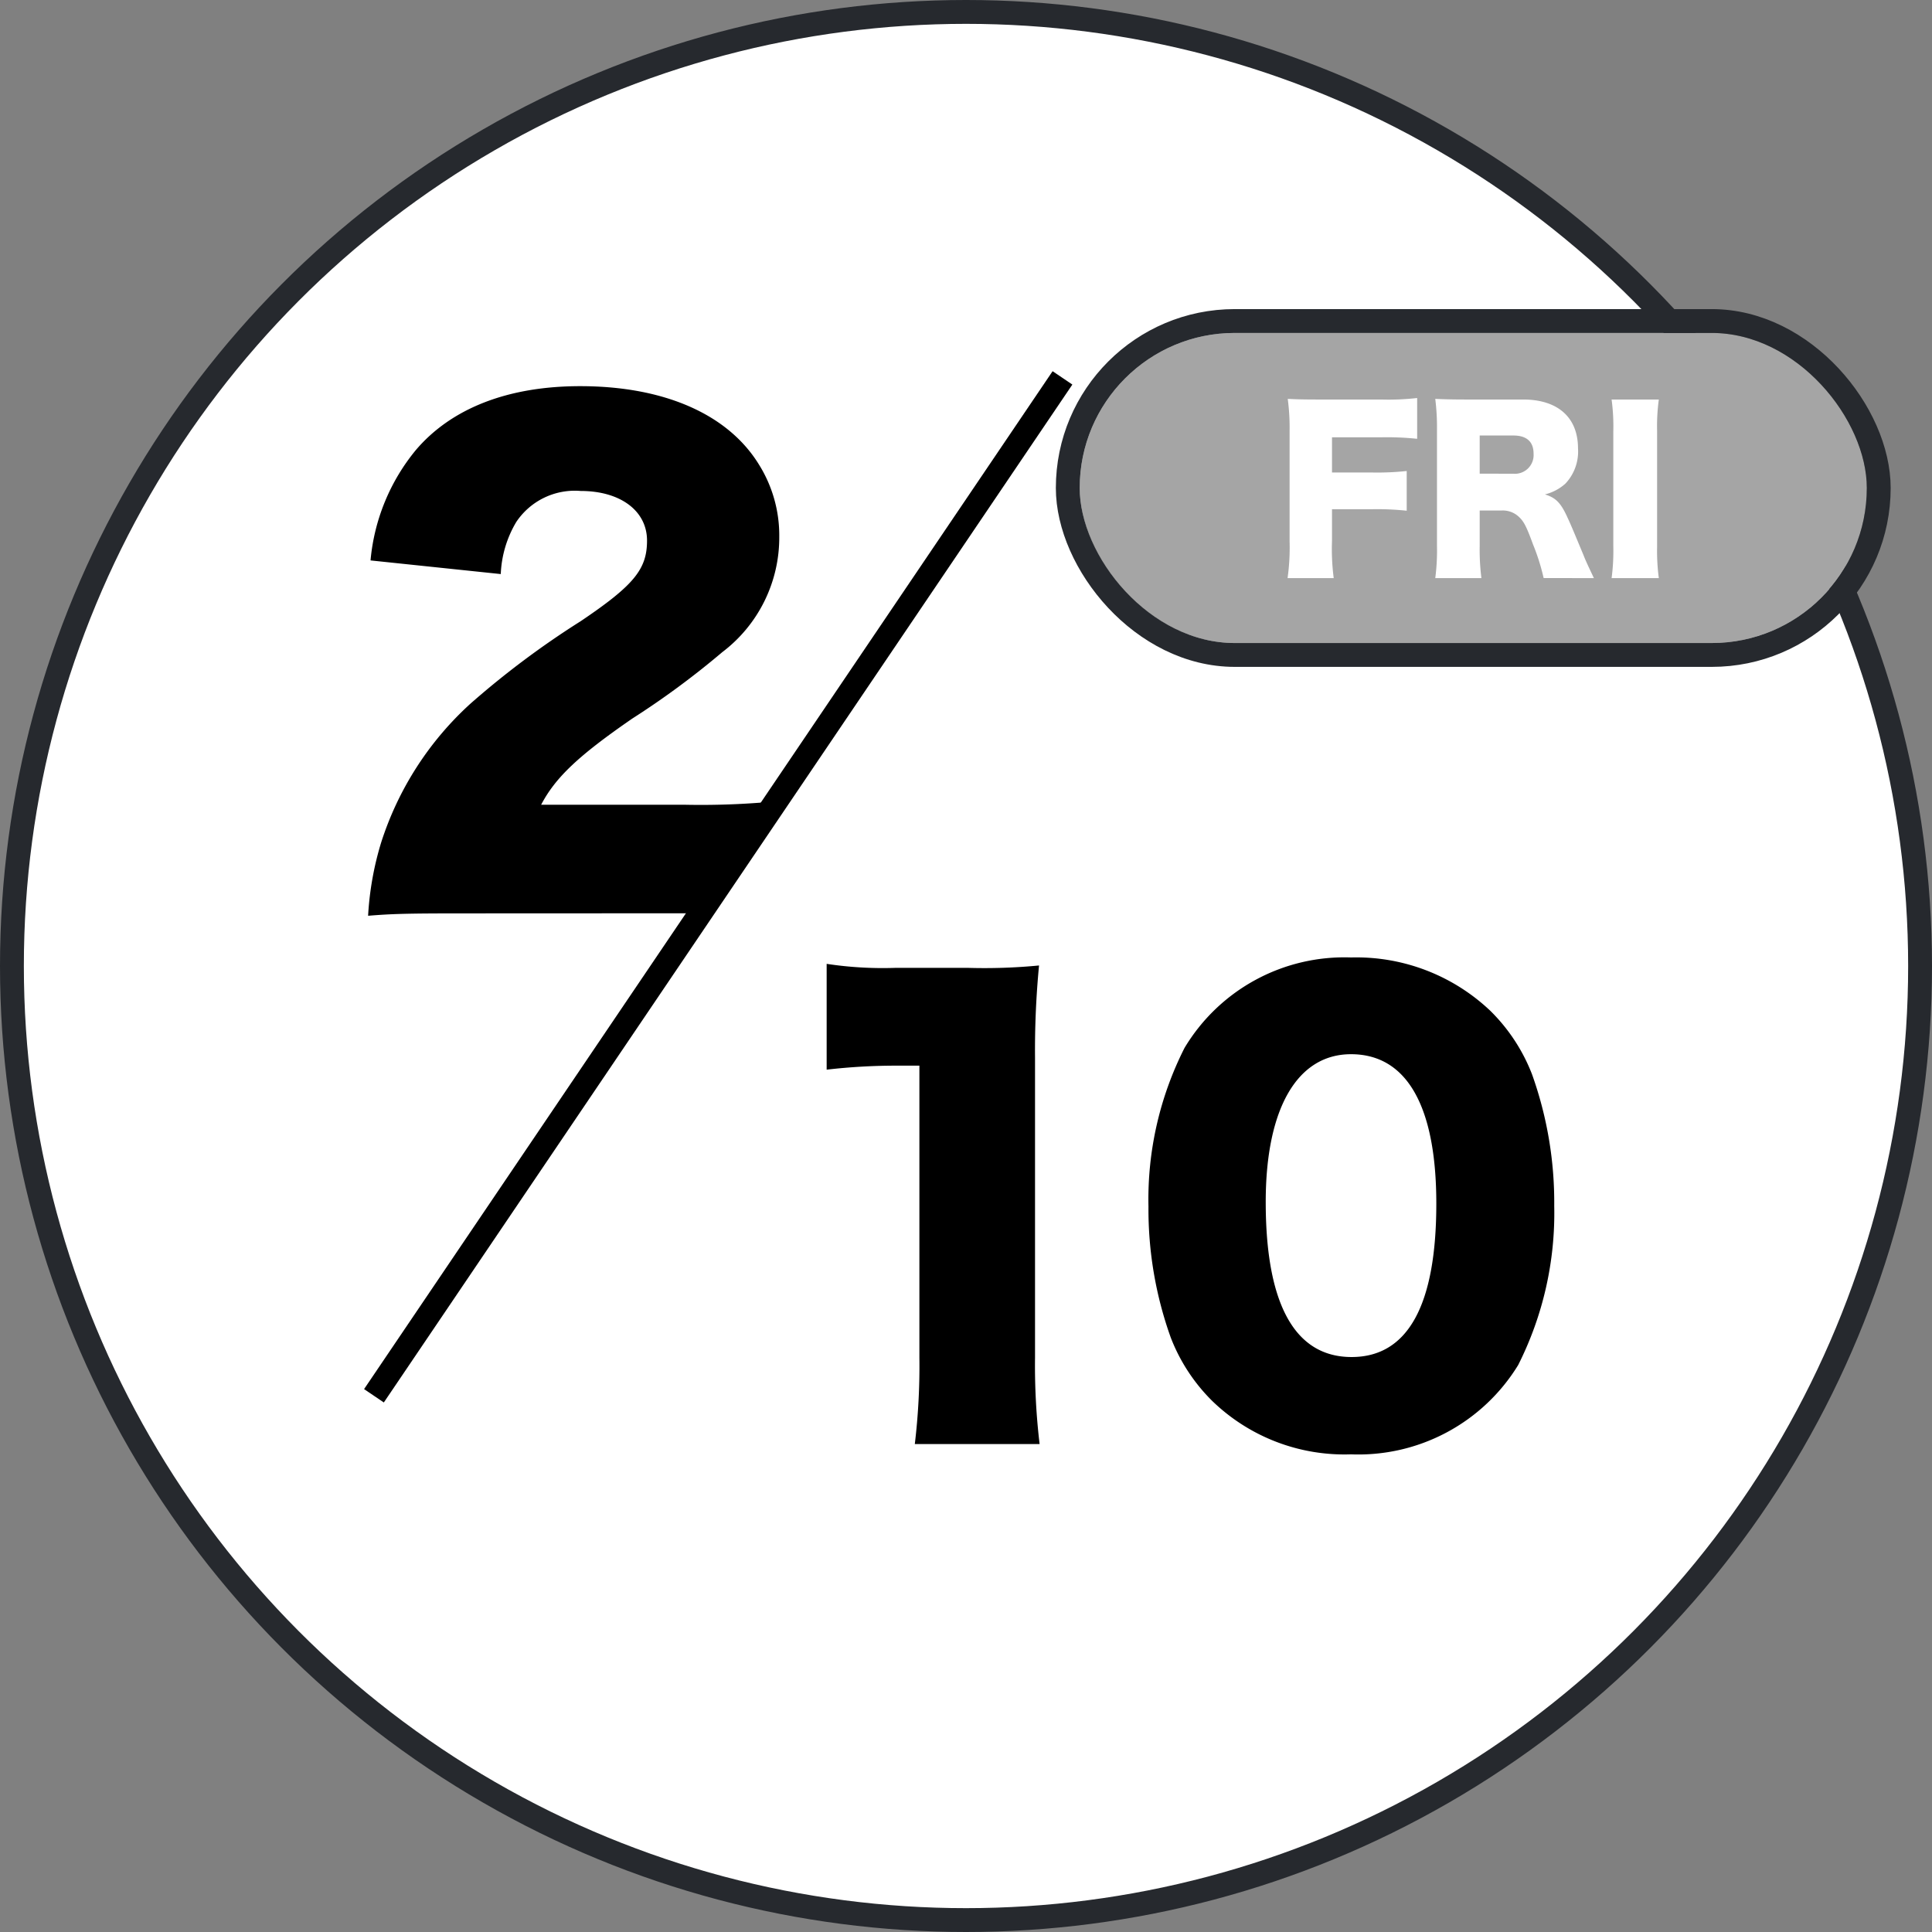 <svg xmlns="http://www.w3.org/2000/svg" width="81" height="81" viewBox="0 0 81 81">
  <rect x="0" y="0" width="81" height="81" fill="#808080" stroke="none"/>
  <g id="icon_schedule_04" transform="translate(-2.857 -2.797)">
    <circle id="楕円形_40" data-name="楕円形 40" cx="40" cy="40" r="40" transform="translate(3.357 3.297)" fill="#fff" stroke="#26292e" stroke-width="1"/>
    <g id="グループ_3633" data-name="グループ 3633" transform="translate(15.535 14.281)">
      <path id="パス_5683" data-name="パス 5683" d="M14.248.806c1.846,0,2.938.052,4.446.182V-3.926a32.926,32.926,0,0,1-4.16.182H8.476c.6-1.144,1.56-2.054,3.822-3.614a34.87,34.87,0,0,0,3.77-2.782,6.027,6.027,0,0,0,2.392-4.836,5.6,5.6,0,0,0-.858-3.042c-1.3-2.106-3.978-3.276-7.488-3.276-3.042,0-5.408.936-6.89,2.678a8.468,8.468,0,0,0-1.9,4.628l5.46.572a4.624,4.624,0,0,1,.65-2.184,2.95,2.95,0,0,1,2.7-1.3c1.664,0,2.782.832,2.782,2.08,0,1.2-.546,1.872-2.782,3.38A36.452,36.452,0,0,0,5.512-7.982,13.368,13.368,0,0,0,1.768-2.158,12.941,12.941,0,0,0,1.222.91c.962-.078,1.56-.1,3.9-.1Z" transform="translate(1.533 26)"/>
      <g id="グループ_3628" data-name="グループ 3628" transform="translate(3 4.359)">
        <path id="パス_5224" data-name="パス 5224" d="M28.867,42.676,57.734,0H0Z" transform="translate(57.734 42.676) rotate(180)" fill="#fff" fill-rule="evenodd"/>
        <path id="パス_5225" data-name="パス 5225" d="M0,42.676,28.867,0Z" transform="translate(28.867 42.676) rotate(180)" fill="none" stroke="#000" stroke-width="1" fill-rule="evenodd"/>
      </g>
      <path id="パス_5682" data-name="パス 5682" d="M-31.272-14.952a25.383,25.383,0,0,1,2.928-.168h.96V-2.88A27.542,27.542,0,0,1-27.576.744h5.232a27.778,27.778,0,0,1-.192-3.624V-15.456a37.26,37.26,0,0,1,.168-3.864,23.807,23.807,0,0,1-2.976.1h-3.048a15.642,15.642,0,0,1-2.88-.168ZM-9.288,1.176A7.855,7.855,0,0,0-2.28-2.568,14.135,14.135,0,0,0-.768-9.24,15.964,15.964,0,0,0-1.7-14.76a7.558,7.558,0,0,0-1.752-2.664,8.161,8.161,0,0,0-5.832-2.232,7.811,7.811,0,0,0-6.984,3.792,14.032,14.032,0,0,0-1.512,6.648,15.925,15.925,0,0,0,.936,5.5A7.558,7.558,0,0,0-15.1-1.056,7.965,7.965,0,0,0-9.288,1.176Zm0-16.776c2.328,0,3.576,2.16,3.576,6.264,0,4.272-1.2,6.432-3.552,6.432-2.376,0-3.6-2.208-3.6-6.5C-12.864-13.32-11.544-15.6-9.288-15.6Z" transform="translate(53.252 48.314)"/>
    </g>
    <g id="グループ_3653" data-name="グループ 3653" transform="translate(50.993 17.335)">
      <g id="長方形_537" data-name="長方形 537" transform="translate(-2.869 -0.579)" fill="#a5a5a5" stroke="#26292e" stroke-width="1">
        <rect width="33" height="13" rx="6.5" stroke="none"/>
        <rect x="-0.5" y="-0.5" width="34" height="14" rx="7" fill="none"/>
      </g>
      <path id="パス_5684" data-name="パス 5684" d="M-5.922-2.61H-4.23a11.78,11.78,0,0,1,1.44.063V-4.212a11.587,11.587,0,0,1-1.44.063H-5.922V-5.625h2.07a12.176,12.176,0,0,1,1.5.063v-1.71a10.664,10.664,0,0,1-1.512.063h-2.6c-.693,0-.945-.009-1.314-.027A9.052,9.052,0,0,1-7.7-5.922V-1.26A9.2,9.2,0,0,1-7.785.279H-5.85a9.368,9.368,0,0,1-.072-1.566ZM5.058.279c-.225-.477-.333-.7-.432-.954-.405-.972-.531-1.278-.666-1.566-.288-.639-.495-.846-.954-.99a1.989,1.989,0,0,0,.855-.45,1.96,1.96,0,0,0,.531-1.476c0-1.3-.846-2.052-2.3-2.052H-.252c-.612,0-.945-.009-1.341-.027a9.6,9.6,0,0,1,.072,1.323v4.842A8.887,8.887,0,0,1-1.593.279H.342A9.488,9.488,0,0,1,.27-1.08V-2.556h.918a.983.983,0,0,1,.7.243c.225.2.333.4.621,1.188a8.757,8.757,0,0,1,.441,1.4ZM.27-4.1V-5.7H1.683c.558,0,.846.261.846.765a.785.785,0,0,1-.855.837ZM5.8-7.209a8.406,8.406,0,0,1,.072,1.332v4.824A8.626,8.626,0,0,1,5.8.279h1.98a8.7,8.7,0,0,1-.072-1.332V-5.877a8.333,8.333,0,0,1,.072-1.332Z" transform="translate(13.631 9.421)" fill="#fff"/>
    </g>
  </g>
</svg>
